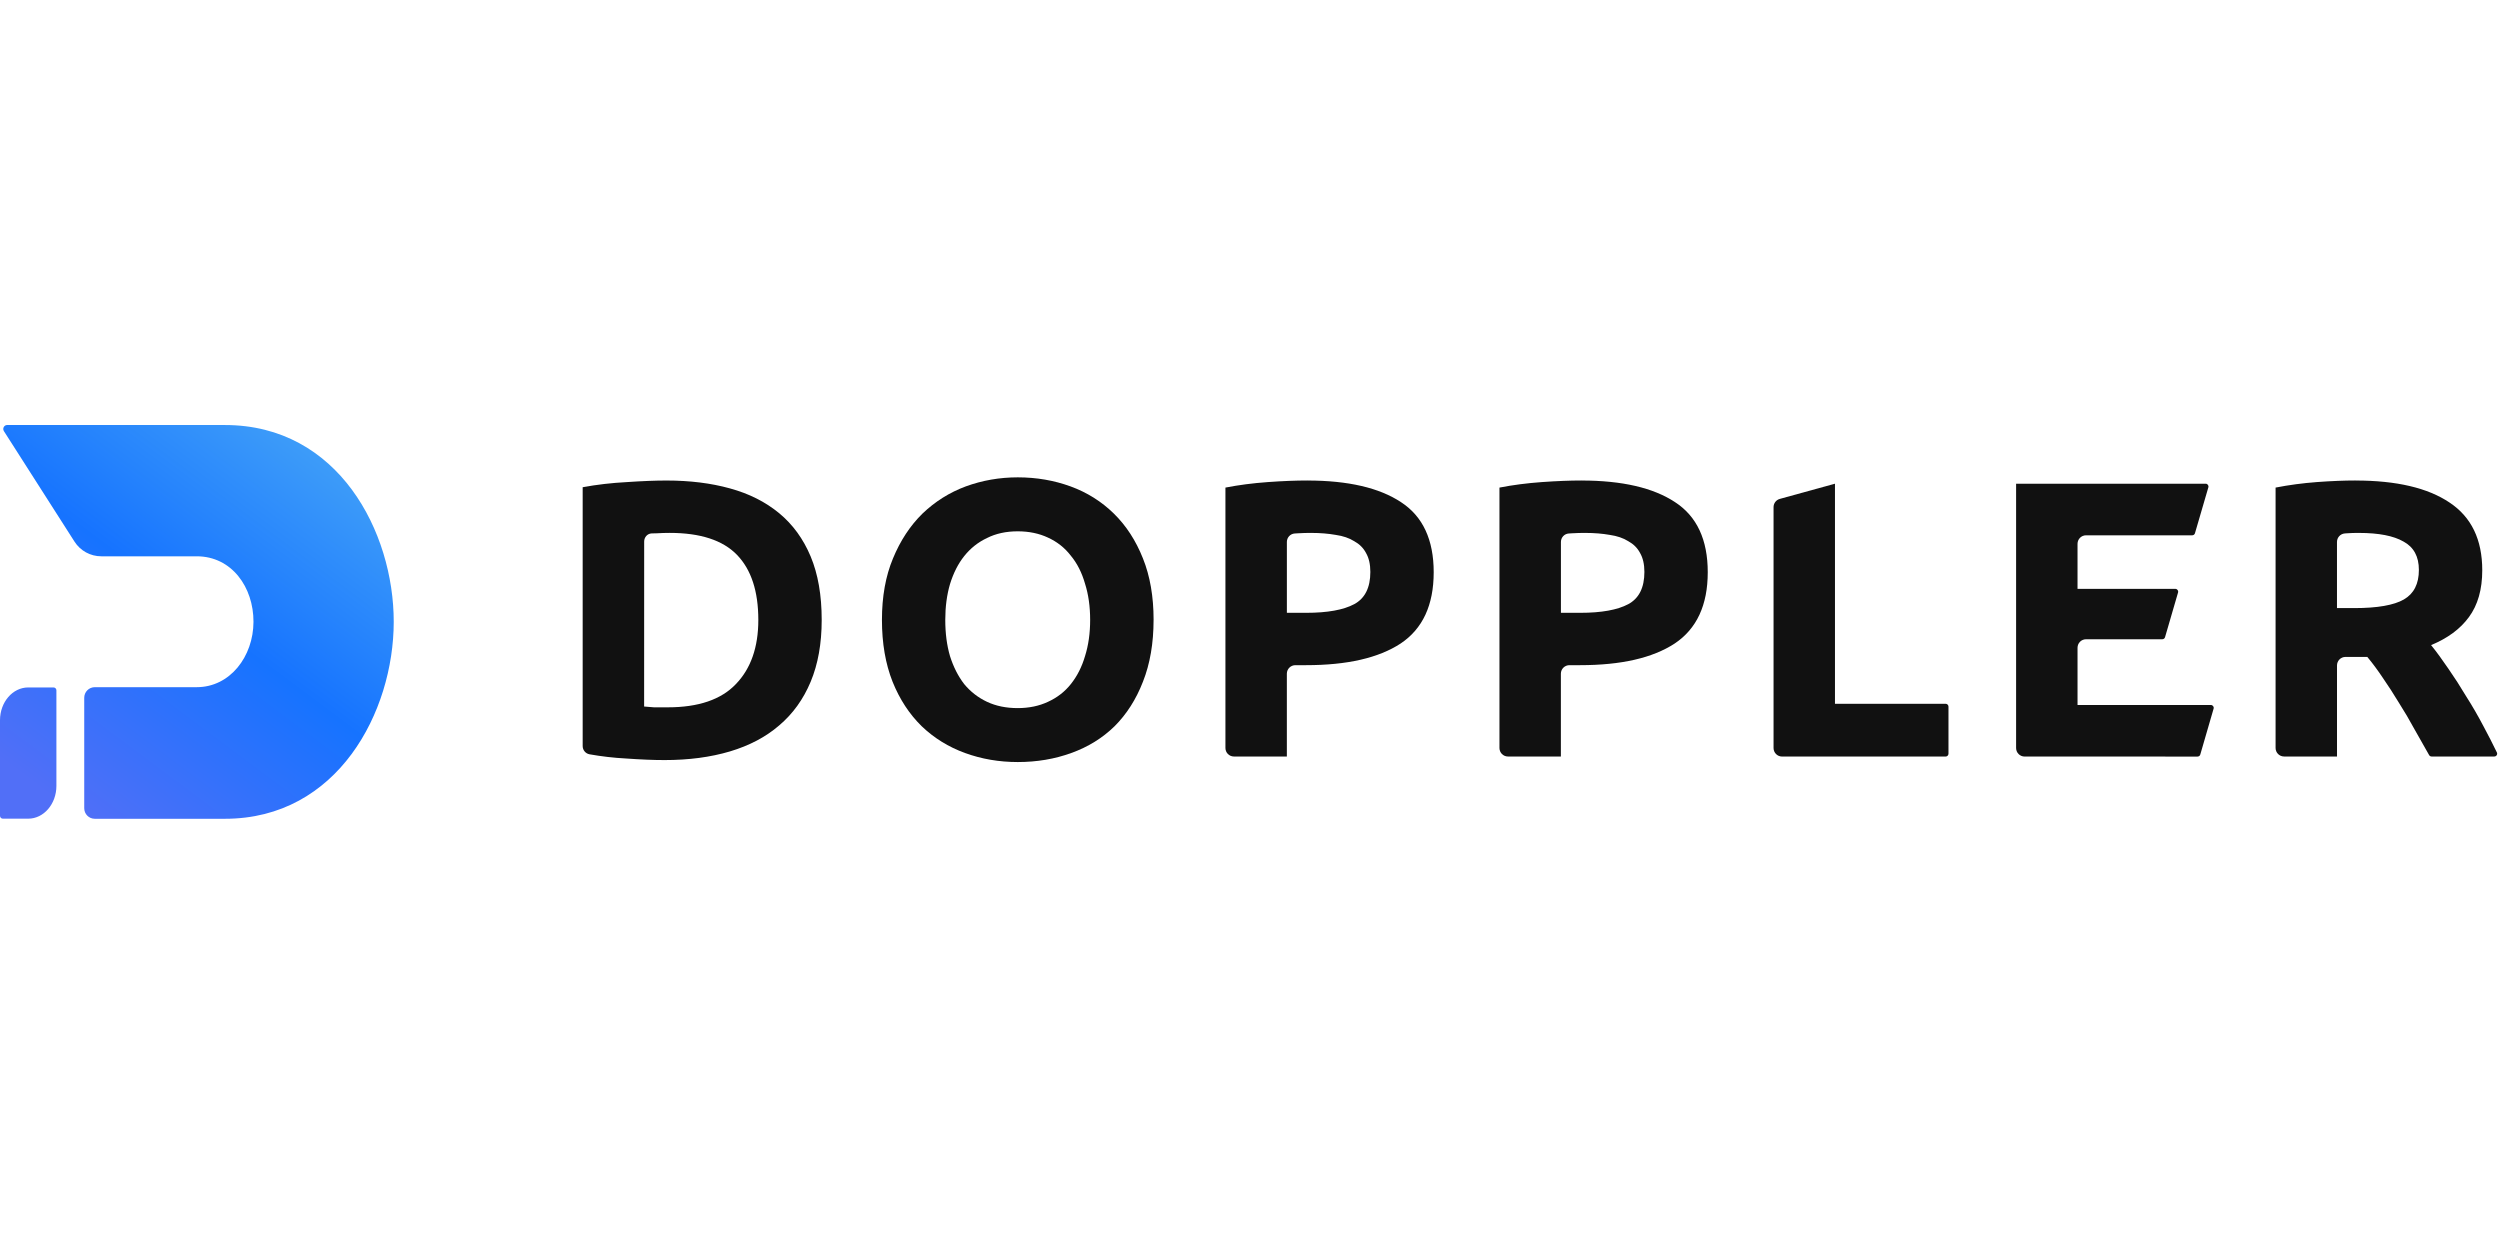 <svg fill="none" height="50" viewBox="0 0 100 50" width="100" xmlns="http://www.w3.org/2000/svg" xmlns:xlink="http://www.w3.org/1999/xlink"><linearGradient id="a" gradientUnits="userSpaceOnUse" x1="12.571" x2="1.441" y1="16.476" y2="31.404"><stop offset=".036" stop-color="#409ff8"/><stop offset=".5" stop-color="#1673ff"/><stop offset="1" stop-color="#516ff7"/></linearGradient><g fill="#111"><path d="m25.765 28.261c.116.011.247.021.394.032h.551c1.228 0 2.137-.31 2.725-.929.599-.62.898-1.475.898-2.567 0-1.145-.283-2.011-.85-2.599-.567-.588-1.465-.882-2.693-.882-.168 0-.341.005-.52.016-.07 0-.139.002-.206.005-.171.008-.297.154-.297.325zm7.103-3.465c0 .945-.147 1.769-.441 2.473s-.714 1.286-1.26 1.748c-.535.462-1.192.808-1.969 1.04-.777.231-1.648.346-2.615.346-.441 0-.955-.021-1.543-.063-.494-.026-.98-.083-1.459-.168-.16-.029-.274-.169-.274-.331v-10.352c.567-.105 1.155-.173 1.764-.205.62-.042 1.15-.063 1.591-.063.934 0 1.78.105 2.536.315.766.21 1.423.541 1.969.992.546.452.966 1.029 1.26 1.732.294.704.441 1.549.441 2.536z"/><path d="m37.811 24.796c0 .535.063 1.018.189 1.449.136.43.325.803.567 1.118.252.304.556.541.913.709.357.168.766.252 1.228.252.452 0 .856-.084 1.213-.252.367-.168.672-.404.913-.709.252-.315.441-.688.567-1.118.136-.43.205-.913.205-1.449 0-.535-.068-1.018-.205-1.449-.126-.441-.315-.814-.567-1.118-.241-.315-.546-.556-.913-.724-.357-.168-.761-.252-1.213-.252-.462 0-.872.089-1.228.268-.357.168-.661.409-.913.725-.242.304-.431.677-.567 1.118-.126.43-.189.908-.189 1.433zm8.332 0c0 .934-.142 1.759-.425 2.473-.273.704-.651 1.297-1.134 1.78-.483.472-1.06.83-1.732 1.071-.661.241-1.376.362-2.142.362-.746 0-1.449-.121-2.11-.362s-1.239-.599-1.732-1.071c-.493-.483-.882-1.076-1.165-1.78-.283-.714-.425-1.538-.425-2.473 0-.934.147-1.753.441-2.457.294-.714.688-1.312 1.181-1.796.504-.483 1.081-.845 1.732-1.087.661-.241 1.355-.362 2.079-.362.745 0 1.449.121 2.111.362.661.241 1.239.604 1.732 1.087.493.483.882 1.081 1.165 1.796.283.704.425 1.522.425 2.457z"/><path d="m52.293 19.221c1.627 0 2.877.289 3.748.866.871.567 1.307 1.502 1.307 2.803 0 1.312-.441 2.263-1.323 2.851-.882.578-2.142.866-3.78.866h-.43c-.188 0-.341.153-.341.341v3.313h-2.116c-.189 0-.341-.153-.341-.341v-10.416c.535-.105 1.102-.178 1.701-.221s1.123-.063 1.575-.063zm.158 2.095c-.179 0-.357.005-.535.016-.044.003-.087.005-.128.008-.177.012-.313.16-.313.337v2.836h.772c.851 0 1.491-.116 1.921-.346.43-.231.646-.661.646-1.291 0-.304-.058-.556-.173-.756-.105-.2-.263-.357-.472-.472-.2-.126-.446-.21-.74-.252-.294-.052-.62-.079-.976-.079z"/><path d="m63.255 19.221c1.627 0 2.877.289 3.748.866.872.567 1.307 1.502 1.307 2.803 0 1.312-.441 2.263-1.323 2.851-.882.578-2.142.866-3.78.866h-.431c-.188 0-.341.153-.341.341v3.313h-2.116c-.188 0-.341-.153-.341-.341v-10.416c.535-.105 1.103-.178 1.701-.221.598-.042 1.123-.063 1.575-.063zm.158 2.095c-.179 0-.357.005-.535.016-.044.003-.087.005-.128.008-.177.012-.313.16-.313.337v2.836h.772c.85 0 1.491-.116 1.921-.346.43-.231.646-.661.646-1.291 0-.304-.058-.556-.173-.756-.105-.2-.262-.357-.472-.472-.199-.126-.446-.21-.74-.252-.294-.052-.62-.079-.977-.079z"/><path d="m77.825 28.151c.063 0 .114.051.114.114v1.883c0 .063-.051.114-.114.114h-6.542c-.188 0-.341-.153-.341-.341v-9.636c0-.154.102-.288.251-.329l2.206-.608v8.804z"/><path d="m80.985 30.262c-.188 0-.341-.153-.341-.341v-10.573h7.581c.076 0 .131.073.109.146l-.536 1.836c-.014.049-.059.082-.109.082h-4.247c-.189 0-.341.153-.341.341v1.801h3.912c.076 0 .13.073.109.146l-.521 1.788c-.014.049-.059.082-.109.082h-3.05c-.189 0-.341.153-.341.341v2.289h5.334c.076 0 .13.073.109.145l-.533 1.836c-.014.049-.059.082-.109.082z"/><path d="m94.219 19.221c1.638 0 2.893.294 3.764.882.872.578 1.307 1.48 1.307 2.709 0 .766-.178 1.391-.535 1.874-.346.472-.85.845-1.512 1.118.221.273.451.588.693.945.241.346.478.714.709 1.102.242.378.472.777.693 1.197.191.354.37.704.537 1.05.036.075-.019.162-.102.162h-2.51c-.041 0-.079-.022-.099-.058-.189-.338-.383-.681-.582-1.028-.199-.367-.409-.725-.63-1.071-.21-.346-.42-.672-.63-.976-.21-.315-.42-.599-.63-.851h-.871c-.189 0-.341.153-.341.341v3.643h-2.116c-.189 0-.341-.153-.341-.341v-10.416c.535-.105 1.087-.178 1.654-.221.578-.042 1.092-.063 1.544-.063zm.142 2.095c-.178 0-.341.005-.488.016-.027.002-.054.004-.081.006-.177.014-.313.162-.313.339v2.647h.693c.924 0 1.585-.116 1.984-.346.399-.231.599-.625.599-1.181 0-.535-.205-.913-.614-1.134-.399-.231-.992-.346-1.78-.346z"/></g><path clip-rule="evenodd" d="m.289 17c-.126 0-.2.139-.133.245l2.824 4.42c.233.365.636.587 1.07.587h3.819c1.4 0 2.275 1.238 2.27 2.624-.005 1.386-.938 2.611-2.27 2.611h-4.077c-.234 0-.423.19-.423.424v4.417c0 .234.188.423.422.423h5.208c4.507 0 6.747-4.276 6.75-7.875.003-3.599-2.212-7.875-6.75-7.875zm1.853 10.498h-1.014c-.623 0-1.128.588-1.128 1.312v2.08 1.743c0 .063.051.114.114.114h1.014c.623 0 1.128-.588 1.128-1.312v-3.823c0-.063-.051-.114-.114-.114z" fill="url(#a)" fill-rule="evenodd"/></svg>
